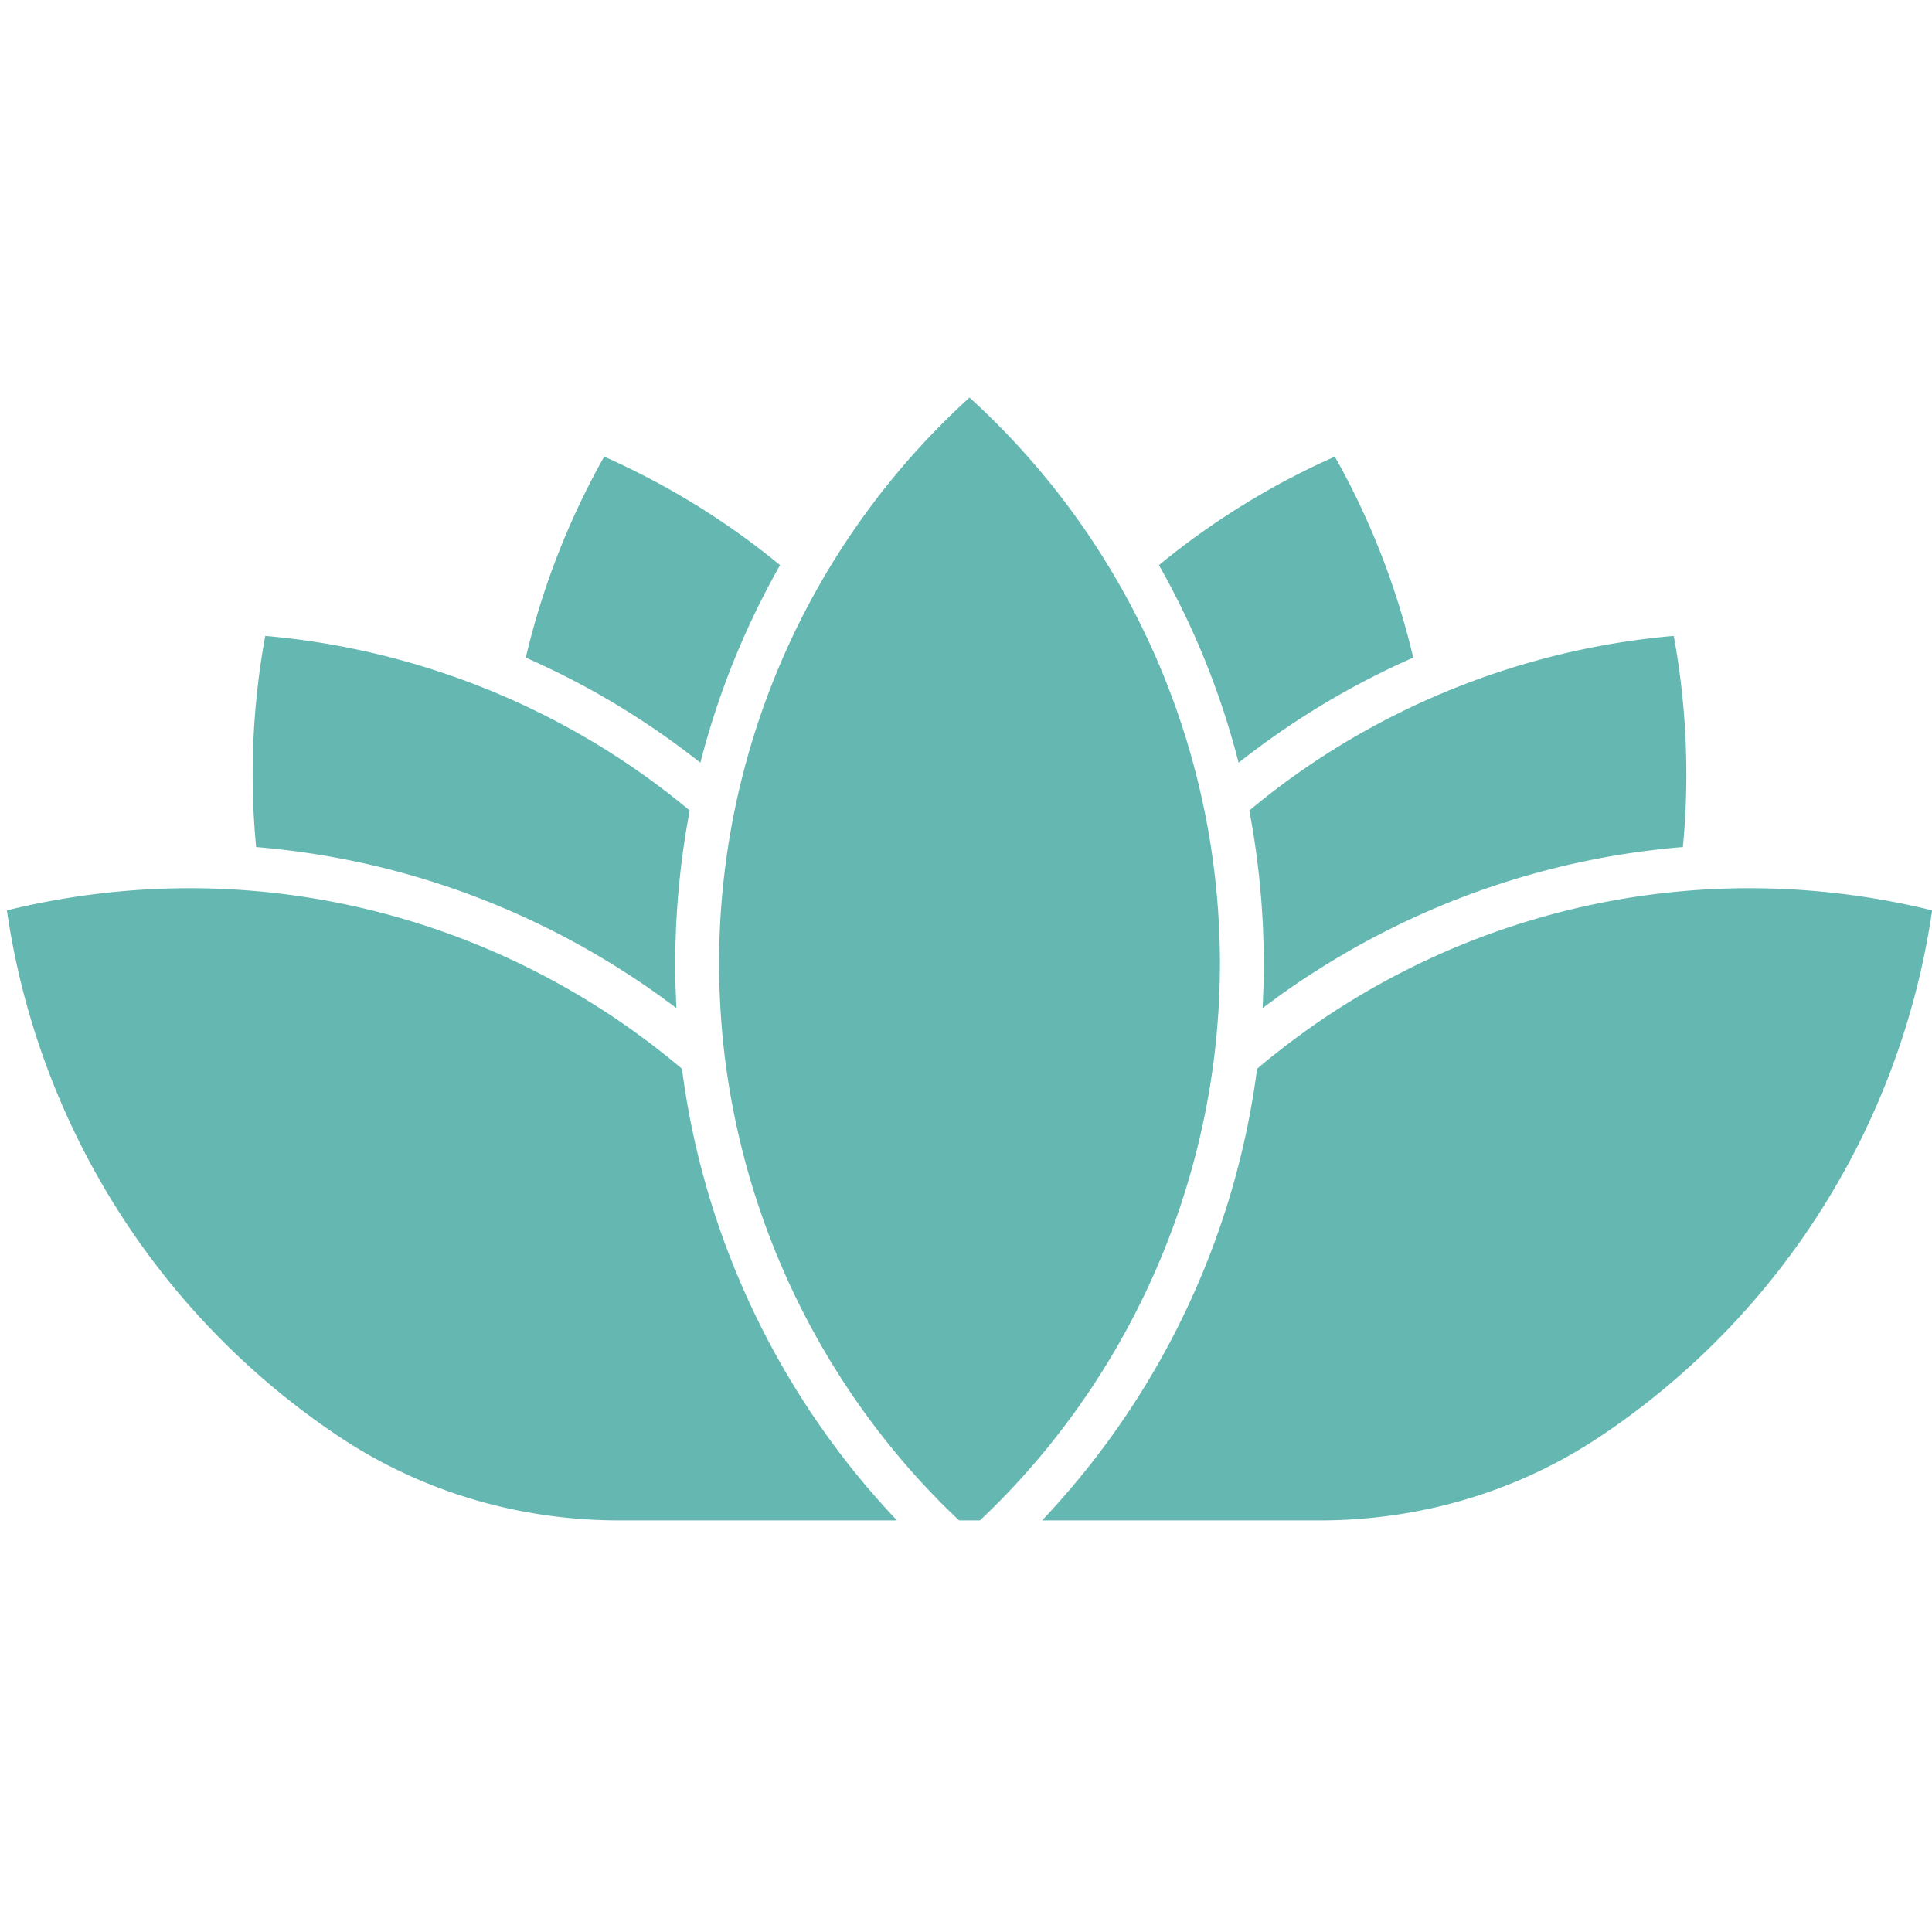 <svg xmlns="http://www.w3.org/2000/svg" width="500" height="500" version="1.0" viewBox="0 0 375 375"><defs><clipPath id="a"><path d="M139 77.074h98V296h-98Zm0 0"/></clipPath></defs><path fill="#64b8b1" d="M135.074 147.363c.293.223.59.442.875.668a155.987 155.987 0 0 1 15.461-38.34 148.4 148.4 0 0 0-34.137-21.058 148.688 148.688 0 0 0-15.218 39.015 155.357 155.357 0 0 1 31.043 18.204c.664.496 1.324 1 1.976 1.511Zm0 0"/><g clip-path="url(#a)"><path fill="#64b8b1" d="M139.625 183.176a144.511 144.511 0 0 0 .008 8.031c.015.512.043 1.02.062 1.531.032.832.067 1.664.11 2.496.043.754.093 1.508.148 2.258a136.84 136.84 0 0 0 .395 4.664c.007.082.02.164.027.246 3.406 32.637 17.61 63.47 40.316 87.278.09.093.18.187.274.28.715.747 1.441 1.49 2.172 2.224l.789.773c.578.57 1.16 1.133 1.746 1.695.164.153.328.309.492.461h4.035l.508-.48a168.719 168.719 0 0 0 2.535-2.473 136.01 136.01 0 0 0 2.102-2.144c.113-.118.23-.235.344-.356 22.707-23.82 36.906-54.664 40.304-87.305.008-.05.012-.105.016-.156a144.104 144.104 0 0 0 .402-4.695c.055-.758.106-1.516.149-2.274.043-.832.078-1.664.109-2.492.02-.511.047-1.023.059-1.535.039-1.379.062-2.754.062-4.121 0-1.305-.02-2.61-.055-3.91 0-.133-.011-.27-.011-.406A148.508 148.508 0 0 0 188.18 77.168a148.488 148.488 0 0 0-48.54 105.531c-.003.16-.011.317-.015.477Zm0 0"/></g><path fill="#64b8b1" d="M244.129 155.98c-.496.403-.992.805-1.48 1.215-.055.043-.106.09-.157.133a158.782 158.782 0 0 1 1.88 12.645l.03.297a179.293 179.293 0 0 1 .41 4.425c.083 1.032.149 2.059.208 3.09.023.38.05.758.066 1.137.055.988.09 1.976.121 2.965.016.383.031.761.043 1.144a148.642 148.642 0 0 1-.004 8.227c-.016.672-.05 1.344-.078 2.015-.027.7-.047 1.399-.086 2.098l-.012.297c.7-.531 1.414-1.043 2.125-1.563.39-.285.782-.582 1.176-.863a147.63 147.63 0 0 1 3.68-2.566 162.58 162.58 0 0 1 3.949-2.57 144.433 144.433 0 0 1 4.488-2.734c.051-.032.102-.06.153-.09 20.257-11.856 42.726-18.958 66.007-20.872a148.754 148.754 0 0 0-1.777-40.984c-29.207 2.523-57.328 13.777-80.086 32.02-.222.179-.437.359-.656.534ZM115.66 185.246c.09.05.176.106.266.156 1.34.786 2.668 1.59 3.988 2.418.164.106.328.211.492.313 1.309.832 2.614 1.672 3.906 2.543a166.69 166.69 0 0 1 3.676 2.562c.414.297.817.606 1.227.903.695.507 1.39 1.011 2.078 1.527-.008-.102-.008-.207-.012-.309-.039-.668-.054-1.336-.082-2-.027-.699-.066-1.398-.082-2.097a148.916 148.916 0 0 1-.004-8.23c.012-.384.028-.766.04-1.145.035-.989.07-1.977.12-2.961.02-.387.047-.774.07-1.156.06-1.02.126-2.04.208-3.055.02-.297.047-.594.07-.89a175.402 175.402 0 0 1 .375-3.887 158.109 158.109 0 0 1 1.875-12.61c-.047-.039-.094-.082-.14-.121-.52-.434-1.043-.86-1.567-1.281-.191-.156-.379-.313-.57-.465-22.762-18.25-50.89-29.508-80.11-32.031a148.828 148.828 0 0 0-1.77 40.984c23.255 1.91 45.7 8.996 65.946 20.832Zm125.63-37.886a155.812 155.812 0 0 1 33.016-19.715 148.648 148.648 0 0 0-15.216-39.016 148.535 148.535 0 0 0-34.145 21.062 155.6 155.6 0 0 1 15.465 38.34c.293-.23.59-.445.88-.672Zm23.89 45.14a147.88 147.88 0 0 0-4.368 2.645 140.216 140.216 0 0 0-7.468 5.015c-.375.27-.742.547-1.117.82-.766.56-1.532 1.122-2.286 1.696-.445.336-.882.683-1.324 1.027-.676.527-1.351 1.05-2.015 1.59-.465.371-.918.746-1.375 1.125-.415.34-.825.684-1.23 1.027-4.185 32.262-18.384 62.426-40.438 86.278-.09.097-.18.195-.274.293-.34.367-.676.734-1.02 1.097h53.856c19.742 0 38.649-5.683 54.676-16.433l.32-.211c34.735-23.426 57.875-60.356 63.91-101.766a148.889 148.889 0 0 0-35.511-4.3c-2.914 0-5.82.09-8.711.257-.02.004-.035.008-.051.008-23.043 1.363-45.492 8.168-65.492 19.781-.028.02-.055.035-.082.051ZM65.242 278.465l.313.21c16.039 10.755 34.945 16.438 54.687 16.438h53.852c-.352-.37-.696-.75-1.043-1.125l-.223-.238c-22.07-23.852-36.277-54.023-40.457-86.3-.41-.345-.816-.688-1.23-1.028-.457-.379-.914-.758-1.38-1.133a132.688 132.688 0 0 0-2.011-1.582c-.441-.348-.883-.695-1.328-1.035-.75-.567-1.508-1.121-2.266-1.676-.379-.277-.758-.566-1.14-.84a166.8 166.8 0 0 0-3.461-2.41 141.855 141.855 0 0 0-3.942-2.562c-.113-.075-.226-.145-.343-.22a168.534 168.534 0 0 0-4.016-2.425c-.07-.039-.14-.082-.211-.121-19.984-11.594-42.41-18.387-65.434-19.75-.015 0-.03-.004-.047-.008-2.894-.168-5.8-.258-8.714-.258a148.89 148.89 0 0 0-35.512 4.301c6.023 41.41 29.164 78.34 63.906 101.762Zm0 0"/></svg>